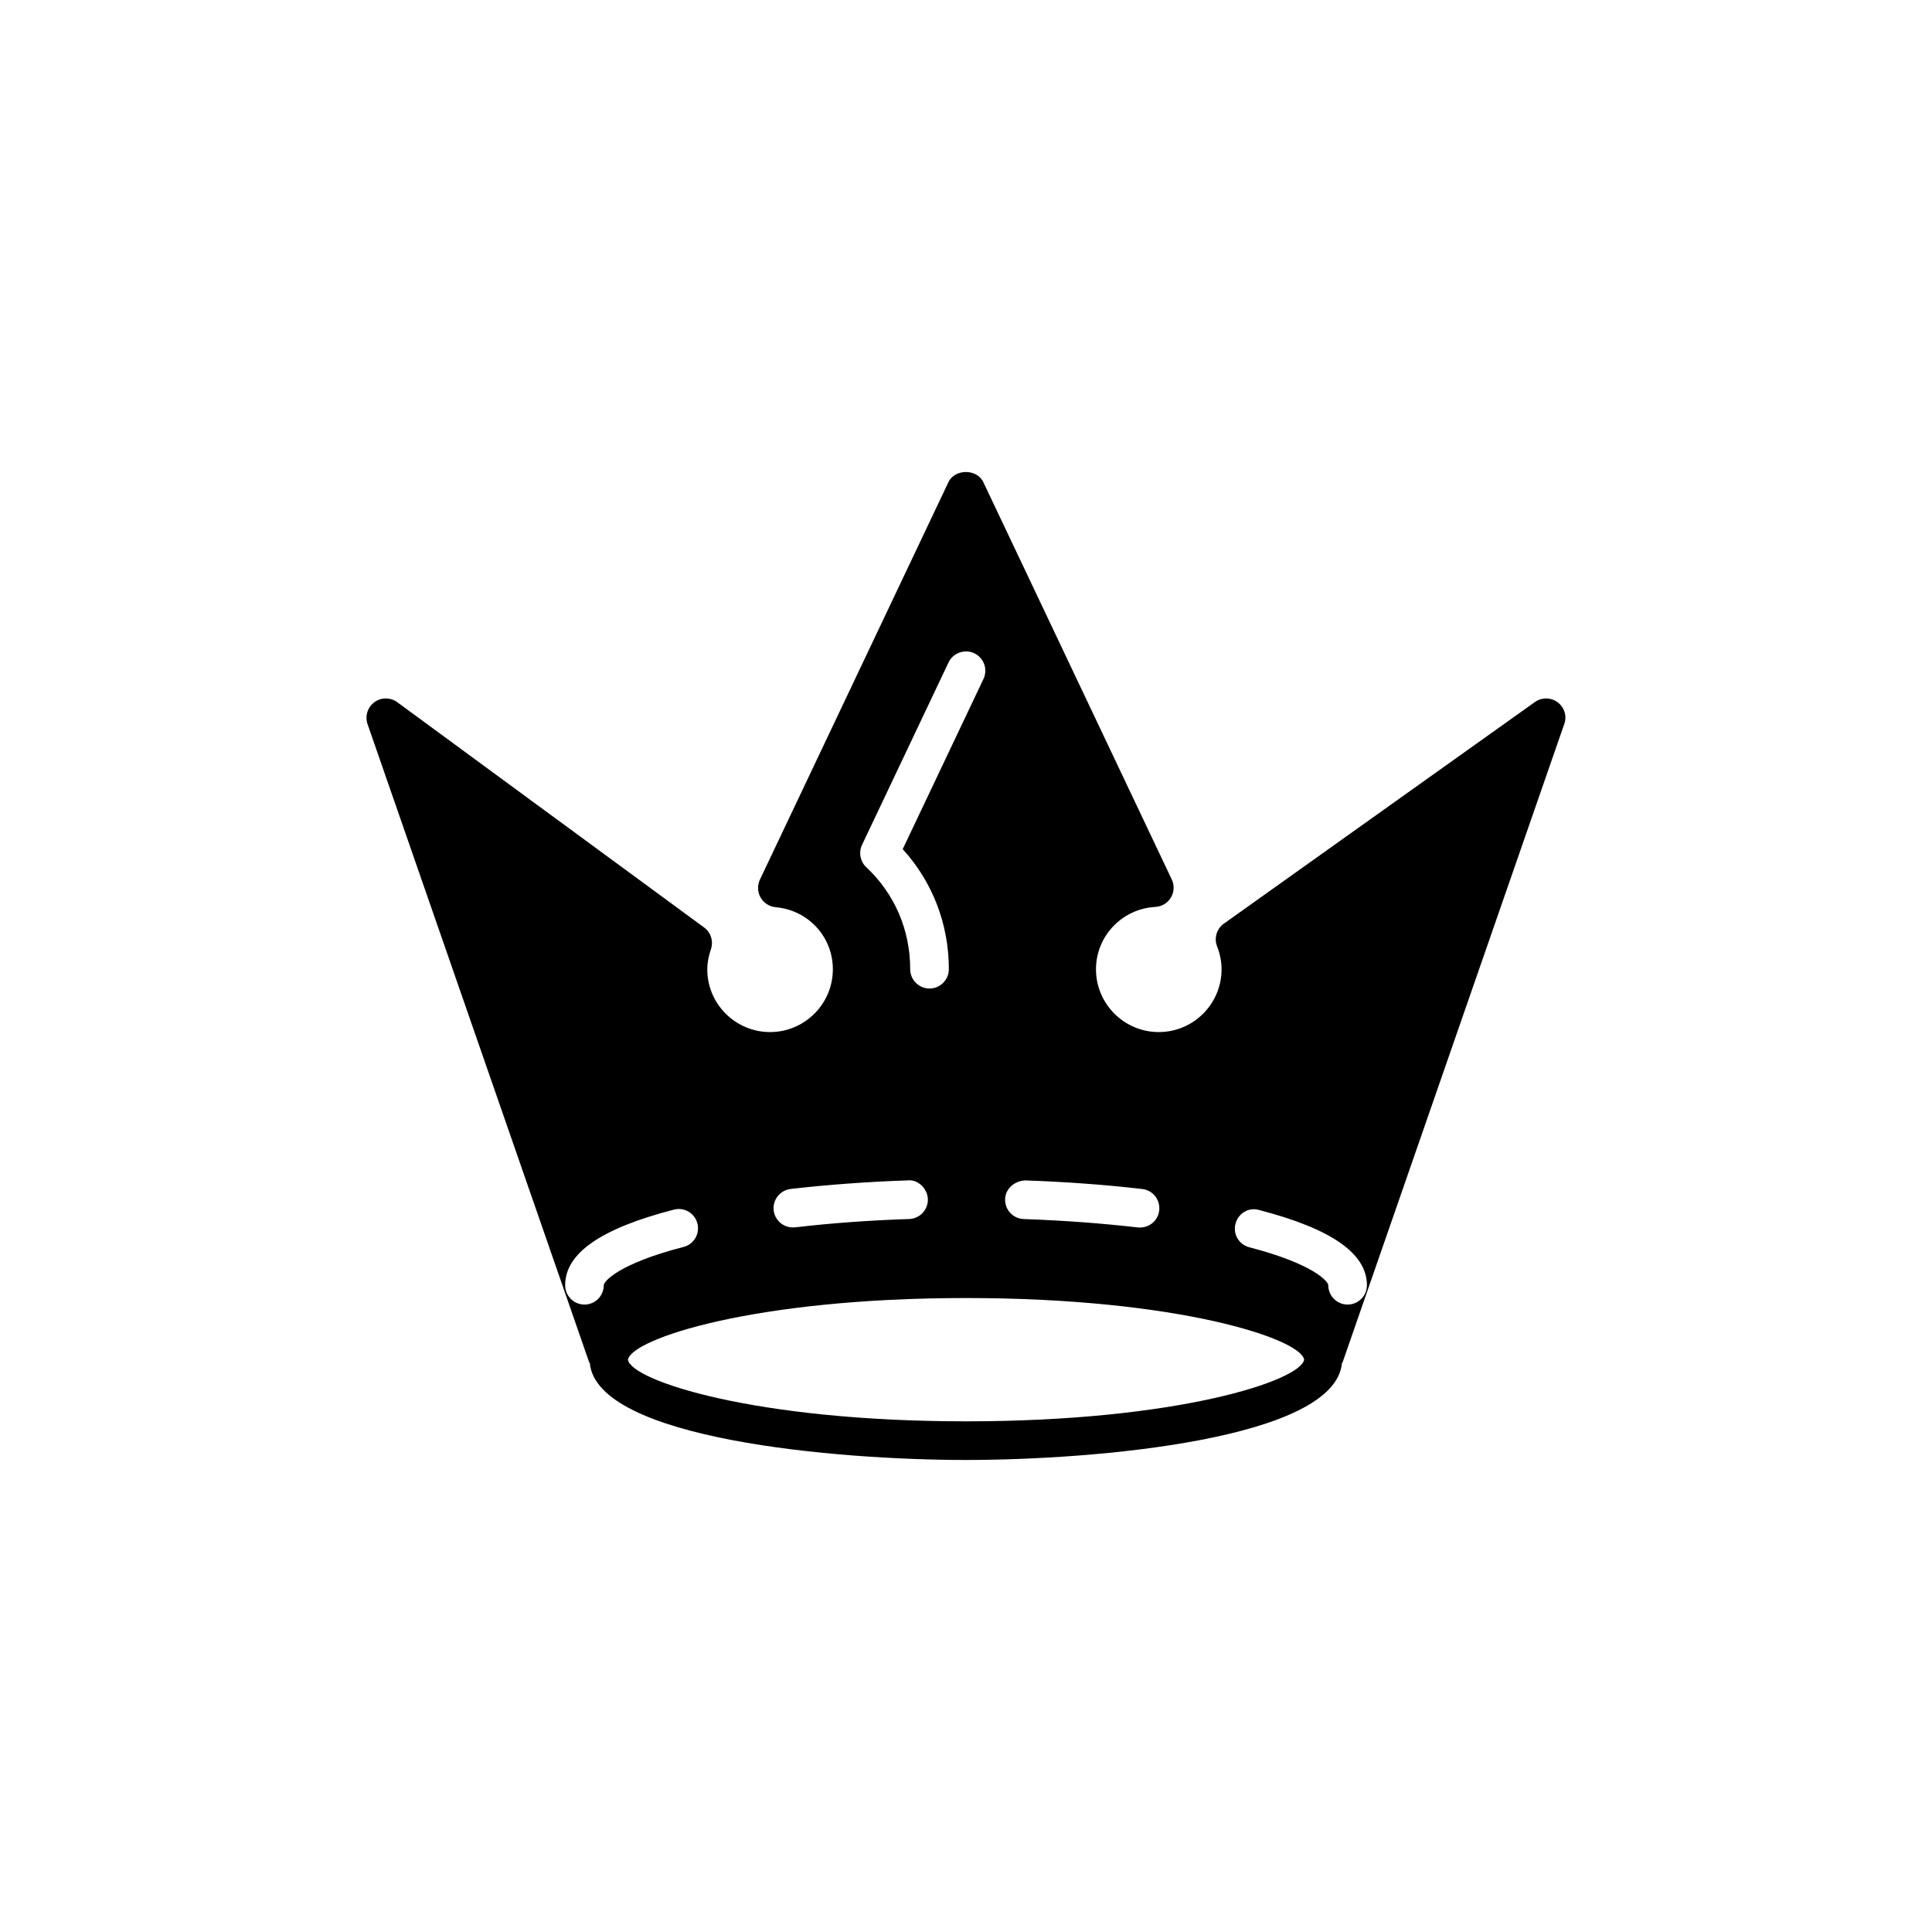 <?xml version="1.0" encoding="utf-8"?>
<!-- Generator: Adobe Illustrator 16.0.4, SVG Export Plug-In . SVG Version: 6.00 Build 0)  -->
<!DOCTYPE svg PUBLIC "-//W3C//DTD SVG 1.1//EN" "http://www.w3.org/Graphics/SVG/1.1/DTD/svg11.dtd">
<svg version="1.1" id="Layer_1" xmlns="http://www.w3.org/2000/svg" xmlns:xlink="http://www.w3.org/1999/xlink" x="0px" y="0px"
	 width="50px" height="50px" viewBox="0 0 50 50" enable-background="new 0 0 50 50" xml:space="preserve">
<path d="M40.313,18.176c-0.175-0.131-0.413-0.133-0.59-0.007l-8.048,5.734c-0.188,0.133-0.26,0.375-0.177,0.588
	c0.077,0.198,0.116,0.397,0.116,0.594c0,0.896-0.729,1.625-1.625,1.625c-0.896,0-1.625-0.729-1.625-1.625
	c0-0.858,0.675-1.567,1.537-1.614c0.166-0.009,0.317-0.1,0.402-0.242c0.085-0.144,0.094-0.319,0.021-0.471l-4.875-10.279
	c-0.166-0.351-0.738-0.351-0.904,0l-4.879,10.287c-0.069,0.147-0.063,0.32,0.019,0.463c0.081,0.143,0.227,0.234,0.39,0.25
	c0.844,0.074,1.479,0.766,1.479,1.606c0,0.896-0.729,1.625-1.625,1.625s-1.625-0.729-1.625-1.625c0-0.159,0.031-0.33,0.095-0.521
	c0.069-0.207-0.002-0.435-0.178-0.562l-7.94-5.829c-0.177-0.129-0.418-0.13-0.593,0.001c-0.176,0.131-0.247,0.359-0.176,0.566
	l5.733,16.509c0.004,0.011,0.015,0.015,0.019,0.024c0.176,1.979,6.409,2.511,9.734,2.511c3.324,0,9.558-0.53,9.732-2.511
	c0.004-0.01,0.015-0.016,0.019-0.024l5.733-16.509C40.558,18.534,40.487,18.307,40.313,18.176z M26.53,30.549
	c1.057,0.037,2.076,0.111,3.032,0.223c0.274,0.031,0.471,0.279,0.438,0.555c-0.028,0.255-0.245,0.441-0.495,0.441
	c-0.021,0-0.039,0-0.06-0.002c-0.929-0.107-1.923-0.181-2.952-0.217c-0.274-0.01-0.491-0.24-0.481-0.518
	C26.022,30.757,26.263,30.561,26.53,30.549z M22.309,21.866l2.239-4.722c0.119-0.25,0.422-0.354,0.666-0.238
	c0.25,0.119,0.356,0.417,0.238,0.666l-2.09,4.404c0.772,0.848,1.194,1.938,1.194,3.107c0,0.275-0.224,0.5-0.5,0.5
	s-0.5-0.225-0.5-0.5c0-1.018-0.404-1.954-1.138-2.641C22.262,22.297,22.217,22.062,22.309,21.866z M20.462,30.77
	c0.96-0.11,1.98-0.186,3.034-0.222c0.256-0.028,0.506,0.207,0.517,0.483c0.009,0.275-0.207,0.507-0.483,0.517
	c-1.025,0.034-2.02,0.106-2.952,0.216c-0.02,0.002-0.039,0.002-0.059,0.002c-0.25,0-0.467-0.188-0.496-0.441
	C19.991,31.051,20.187,30.803,20.462,30.77z M15.126,33.762c-0.276,0-0.5-0.225-0.5-0.5c0-0.828,0.921-1.468,2.814-1.957
	c0.271-0.07,0.54,0.092,0.609,0.358c0.068,0.269-0.092,0.54-0.359,0.608c-1.697,0.438-2.064,0.898-2.064,0.988
	C15.626,33.537,15.402,33.762,15.126,33.762z M25.002,36.784c-5.484,0-8.658-1.054-8.751-1.593c0.087-0.541,3.256-1.598,8.751-1.598
	c5.495,0,8.662,1.057,8.749,1.594C33.658,35.73,30.485,36.784,25.002,36.784z M34.876,33.762c-0.275,0-0.5-0.225-0.5-0.5
	c0-0.09-0.363-0.546-2.045-0.983c-0.268-0.069-0.428-0.343-0.356-0.609c0.068-0.266,0.341-0.435,0.608-0.356
	c1.881,0.488,2.793,1.127,2.793,1.949C35.376,33.537,35.152,33.762,34.876,33.762z"/>
</svg>

